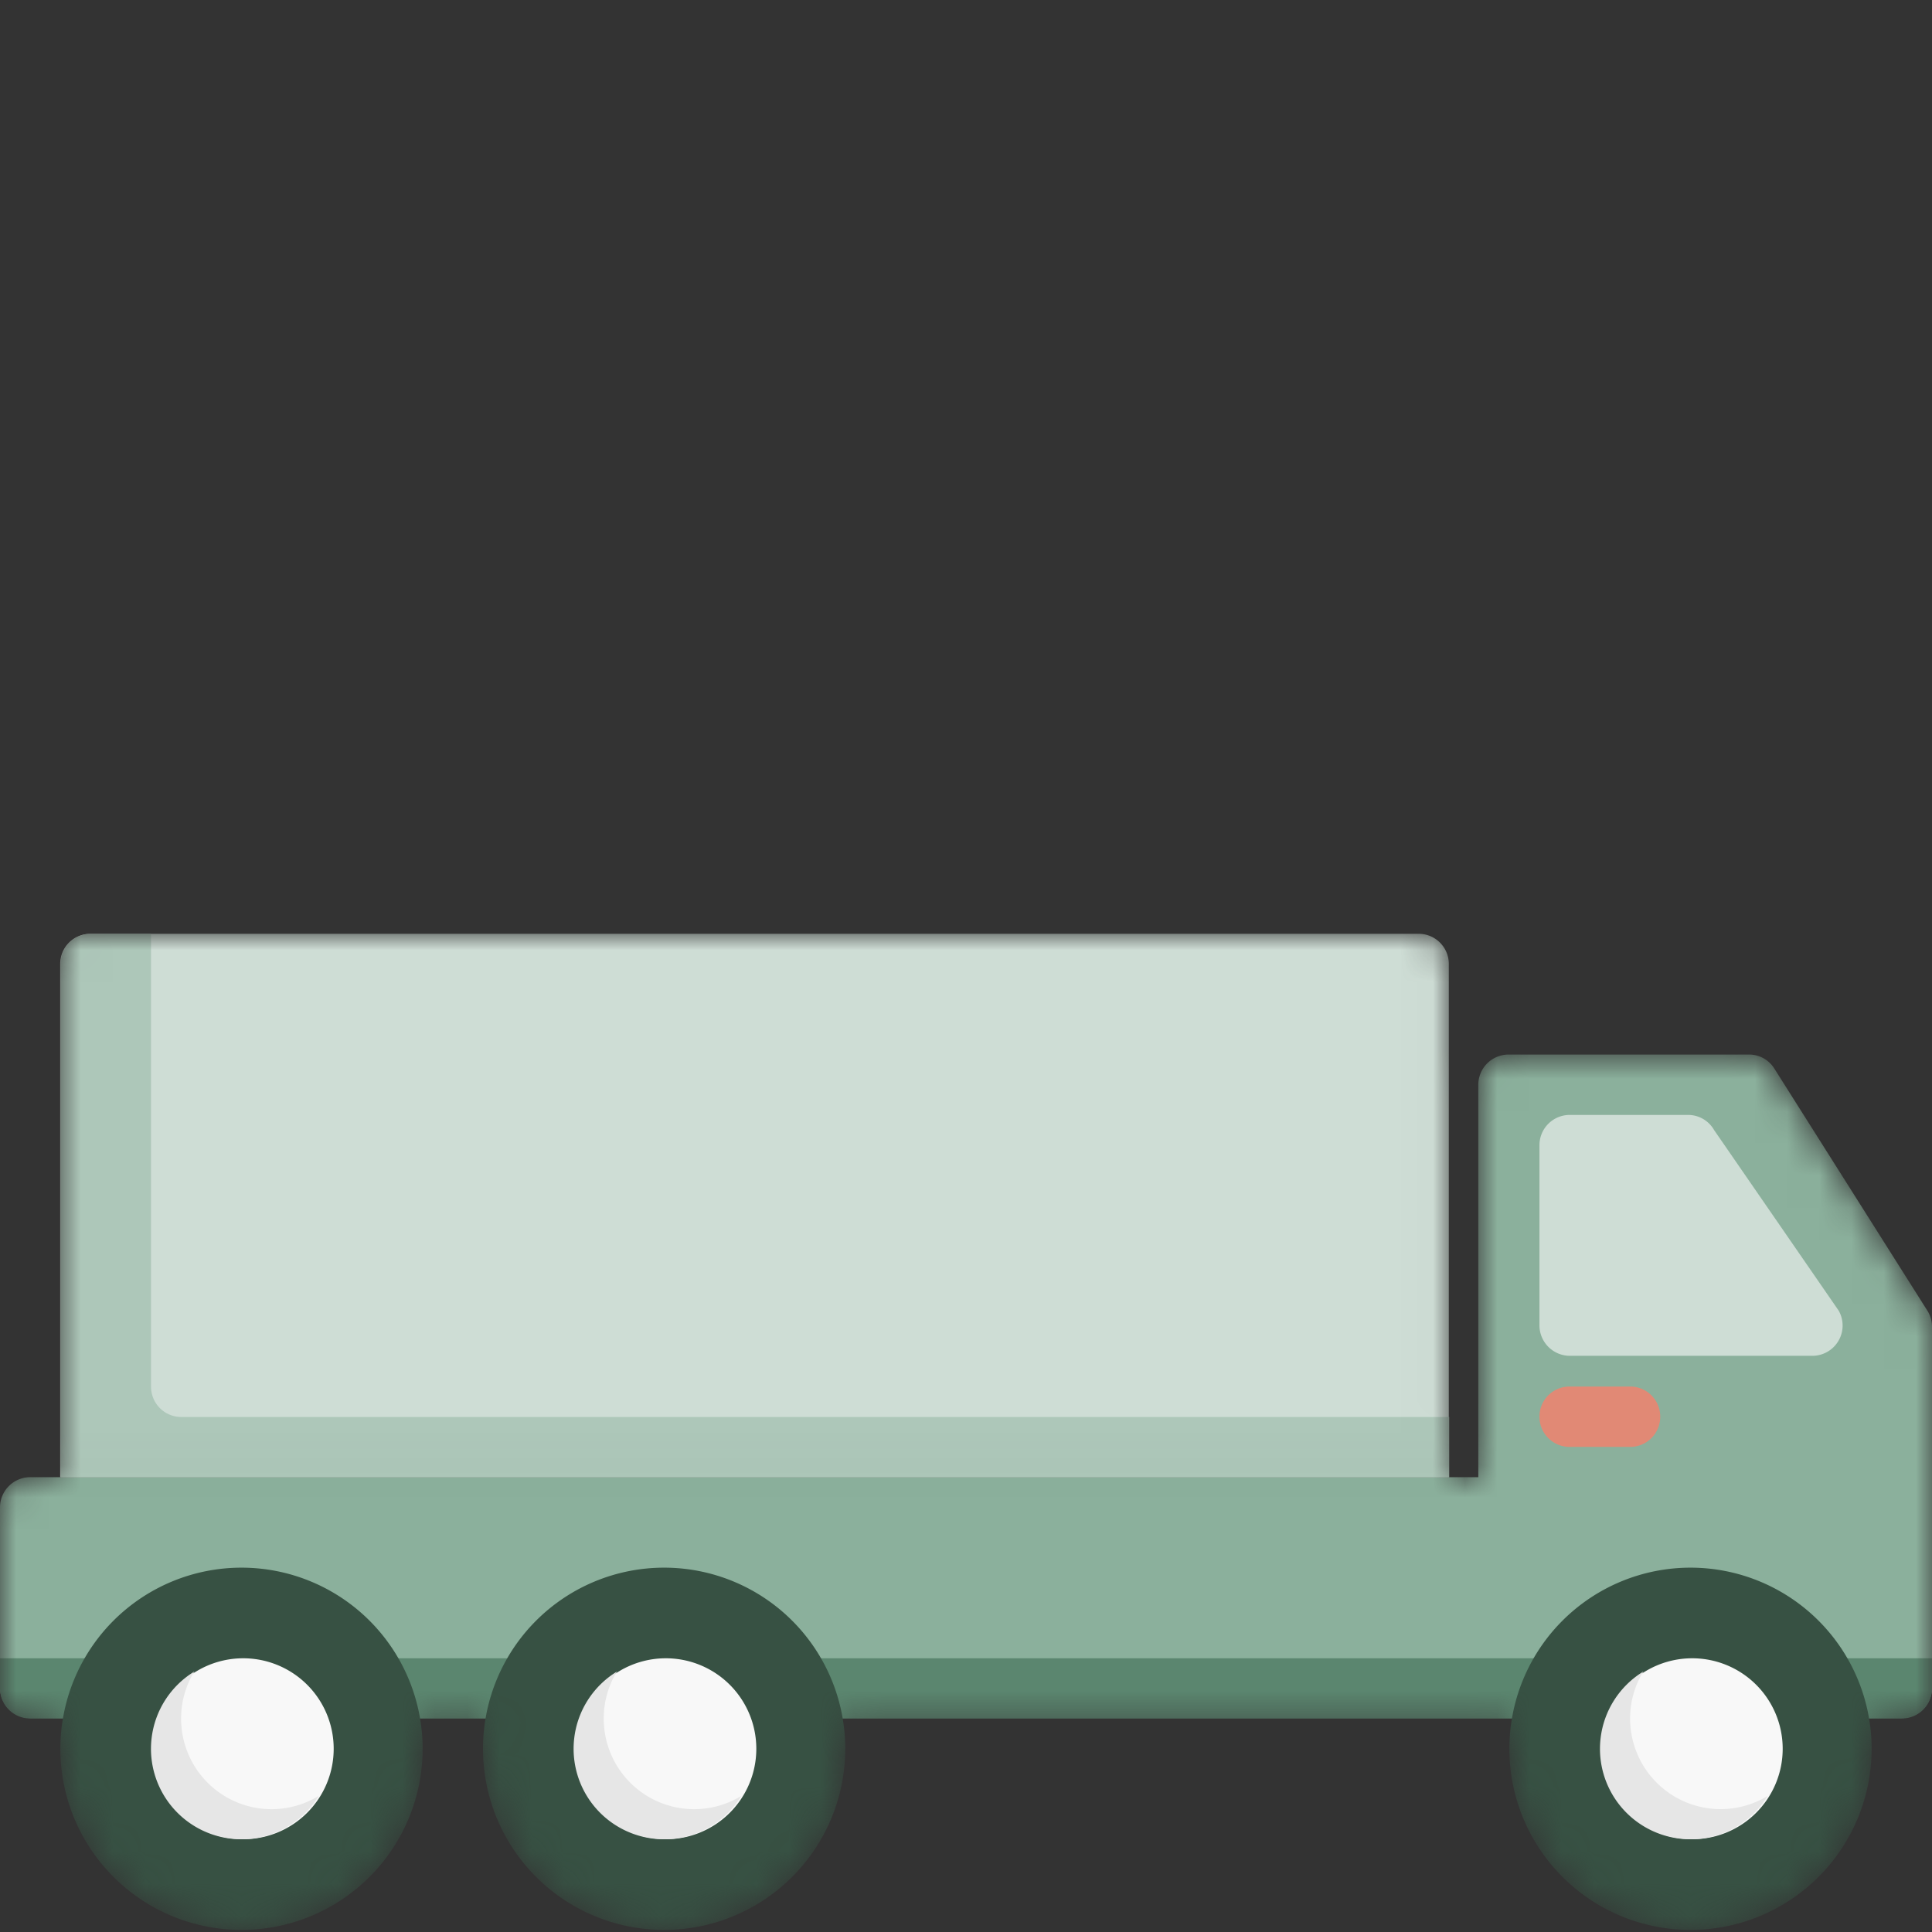 <svg width="60" height="60" viewBox="0 0 60 60" fill="none" xmlns="http://www.w3.org/2000/svg">
    <rect x="0" y="0" width="60" height="60" fill="#333333" stroke="none"/>
    <mask id="oc4hl4upwa" style="mask-type:alpha" maskUnits="userSpaceOnUse" x="0" y="29" width="60" height="31">
        <path d="M54.325 32.75H46.85a.94.94 0 0 0-.94.934v12.191H.94a.94.94 0 0 0-.94.934v5.607a.947.947 0 0 0 .94.94h58.12a.94.94 0 0 0 .94-.94V41.203c0-.176-.05-.35-.143-.498l-4.753-7.519a.921.921 0 0 0-.779-.436z" fill="#8BB09C"/>
        <path d="M0 51.5h60v.934a.934.934 0 0 1-.934.935H.934A.935.935 0 0 1 0 52.434V51.5z" fill="#5B866F"/>
        <path d="M52.419 34.625h-3.67a.94.94 0 0 0-.94.934v5.607a.947.947 0 0 0 .94.94h7.538a.94.94 0 0 0 .816-1.401l-3.868-5.607a.929.929 0 0 0-.816-.473z" fill="#CEDDD5"/>
        <path d="M51.56 44v-.006a.934.934 0 0 0-.935-.934h-1.881a.934.934 0 0 0-.935.934V44c0 .516.419.935.935.935h1.88A.934.934 0 0 0 51.56 44z" fill="#E18975"/>
        <path d="M7.5 59.935a5.625 5.625 0 1 0 0-11.25 5.625 5.625 0 0 0 0 11.25z" fill="#375143"/>
        <path d="M7.5 57.119a2.81 2.81 0 1 0 0-5.619 2.81 2.81 0 0 0 0 5.619z" fill="#F8F8F8"/>
        <path d="M5.625 53.375a2.766 2.766 0 0 1 .411-1.464 2.81 2.81 0 1 0 3.862 3.862 2.808 2.808 0 0 1-4.273-2.398z" fill="#E6E6E6"/>
        <path d="M20.625 59.935a5.625 5.625 0 1 0 0-11.25 5.625 5.625 0 0 0 0 11.25z" fill="#375143"/>
        <path d="M20.625 57.119a2.81 2.81 0 1 0 0-5.619 2.81 2.81 0 0 0 0 5.619z" fill="#F8F8F8"/>
        <path d="M18.75 53.375a2.766 2.766 0 0 1 .411-1.464 2.81 2.81 0 1 0 3.862 3.862 2.808 2.808 0 0 1-4.273-2.398z" fill="#E6E6E6"/>
        <path d="M52.5 59.935a5.625 5.625 0 1 0 0-11.25 5.625 5.625 0 0 0 0 11.25z" fill="#375143"/>
        <path d="M52.5 57.119a2.81 2.81 0 1 0 0-5.619 2.81 2.81 0 0 0 0 5.619z" fill="#F8F8F8"/>
        <path d="M50.625 53.375a2.766 2.766 0 0 1 .411-1.464 2.81 2.81 0 1 0 3.862 3.862 2.81 2.81 0 0 1-4.273-2.398z" fill="#E6E6E6"/>
        <path d="M2.81 29h41.25a.935.935 0 0 1 .934.934v15.941H1.869v-15.94a.934.934 0 0 1 .94-.935z" fill="#CEDDD5"/>
        <path d="M4.69 43.06V29H2.822a.94.94 0 0 0-.94.934v15.941h43.124v-1.869H5.625a.939.939 0 0 1-.934-.947z" fill="#ADC7B9"/>
    </mask>
    <g mask="url(#oc4hl4upwa)">
        <path d="M54.325 32.75H46.85a.94.94 0 0 0-.94.934v12.191H.94a.94.94 0 0 0-.94.934v5.607a.947.947 0 0 0 .94.94h58.12a.94.94 0 0 0 .94-.94V41.203c0-.176-.05-.35-.143-.498l-4.753-7.519a.921.921 0 0 0-.779-.436z" fill="#8BB09C"/>
        <path d="M0 51.5h60v.934a.934.934 0 0 1-.934.935H.934A.935.935 0 0 1 0 52.434V51.5z" fill="#5B866F"/>
        <path d="M52.419 34.625h-3.67a.94.94 0 0 0-.94.934v5.607a.947.947 0 0 0 .94.94h7.538a.94.94 0 0 0 .816-1.401l-3.868-5.607a.929.929 0 0 0-.816-.473z" fill="#CEDDD5"/>
        <path d="M51.56 44v-.006a.934.934 0 0 0-.935-.934h-1.881a.934.934 0 0 0-.935.934V44c0 .516.419.935.935.935h1.88A.934.934 0 0 0 51.56 44z" fill="#E18975"/>
        <path d="M7.5 59.935a5.625 5.625 0 1 0 0-11.25 5.625 5.625 0 0 0 0 11.25z" fill="#375143"/>
        <path d="M7.5 57.119a2.81 2.81 0 1 0 0-5.619 2.81 2.81 0 0 0 0 5.619z" fill="#F8F8F8"/>
        <path d="M5.625 53.375a2.766 2.766 0 0 1 .411-1.464 2.81 2.81 0 1 0 3.862 3.862 2.808 2.808 0 0 1-4.273-2.398z" fill="#E6E6E6"/>
        <path d="M20.625 59.935a5.625 5.625 0 1 0 0-11.25 5.625 5.625 0 0 0 0 11.25z" fill="#375143"/>
        <path d="M20.625 57.119a2.81 2.81 0 1 0 0-5.619 2.81 2.81 0 0 0 0 5.619z" fill="#F8F8F8"/>
        <path d="M18.75 53.375a2.766 2.766 0 0 1 .411-1.464 2.81 2.81 0 1 0 3.862 3.862 2.808 2.808 0 0 1-4.273-2.398z" fill="#E6E6E6"/>
        <path d="M52.5 59.935a5.625 5.625 0 1 0 0-11.25 5.625 5.625 0 0 0 0 11.25z" fill="#375143"/>
        <path d="M52.5 57.119a2.81 2.81 0 1 0 0-5.619 2.81 2.81 0 0 0 0 5.619z" fill="#F8F8F8"/>
        <path d="M50.625 53.375a2.766 2.766 0 0 1 .411-1.464 2.81 2.81 0 1 0 3.862 3.862 2.81 2.81 0 0 1-4.273-2.398z" fill="#E6E6E6"/>
        <path d="M2.81 29h41.25a.935.935 0 0 1 .934.934v15.941H1.869v-15.94a.934.934 0 0 1 .94-.935z" fill="#CEDDD5"/>
        <path d="M4.69 43.06V29H2.822a.94.94 0 0 0-.94.934v15.941h43.124v-1.869H5.625a.939.939 0 0 1-.934-.947z" fill="#ADC7B9"/>
    </g>
</svg>
